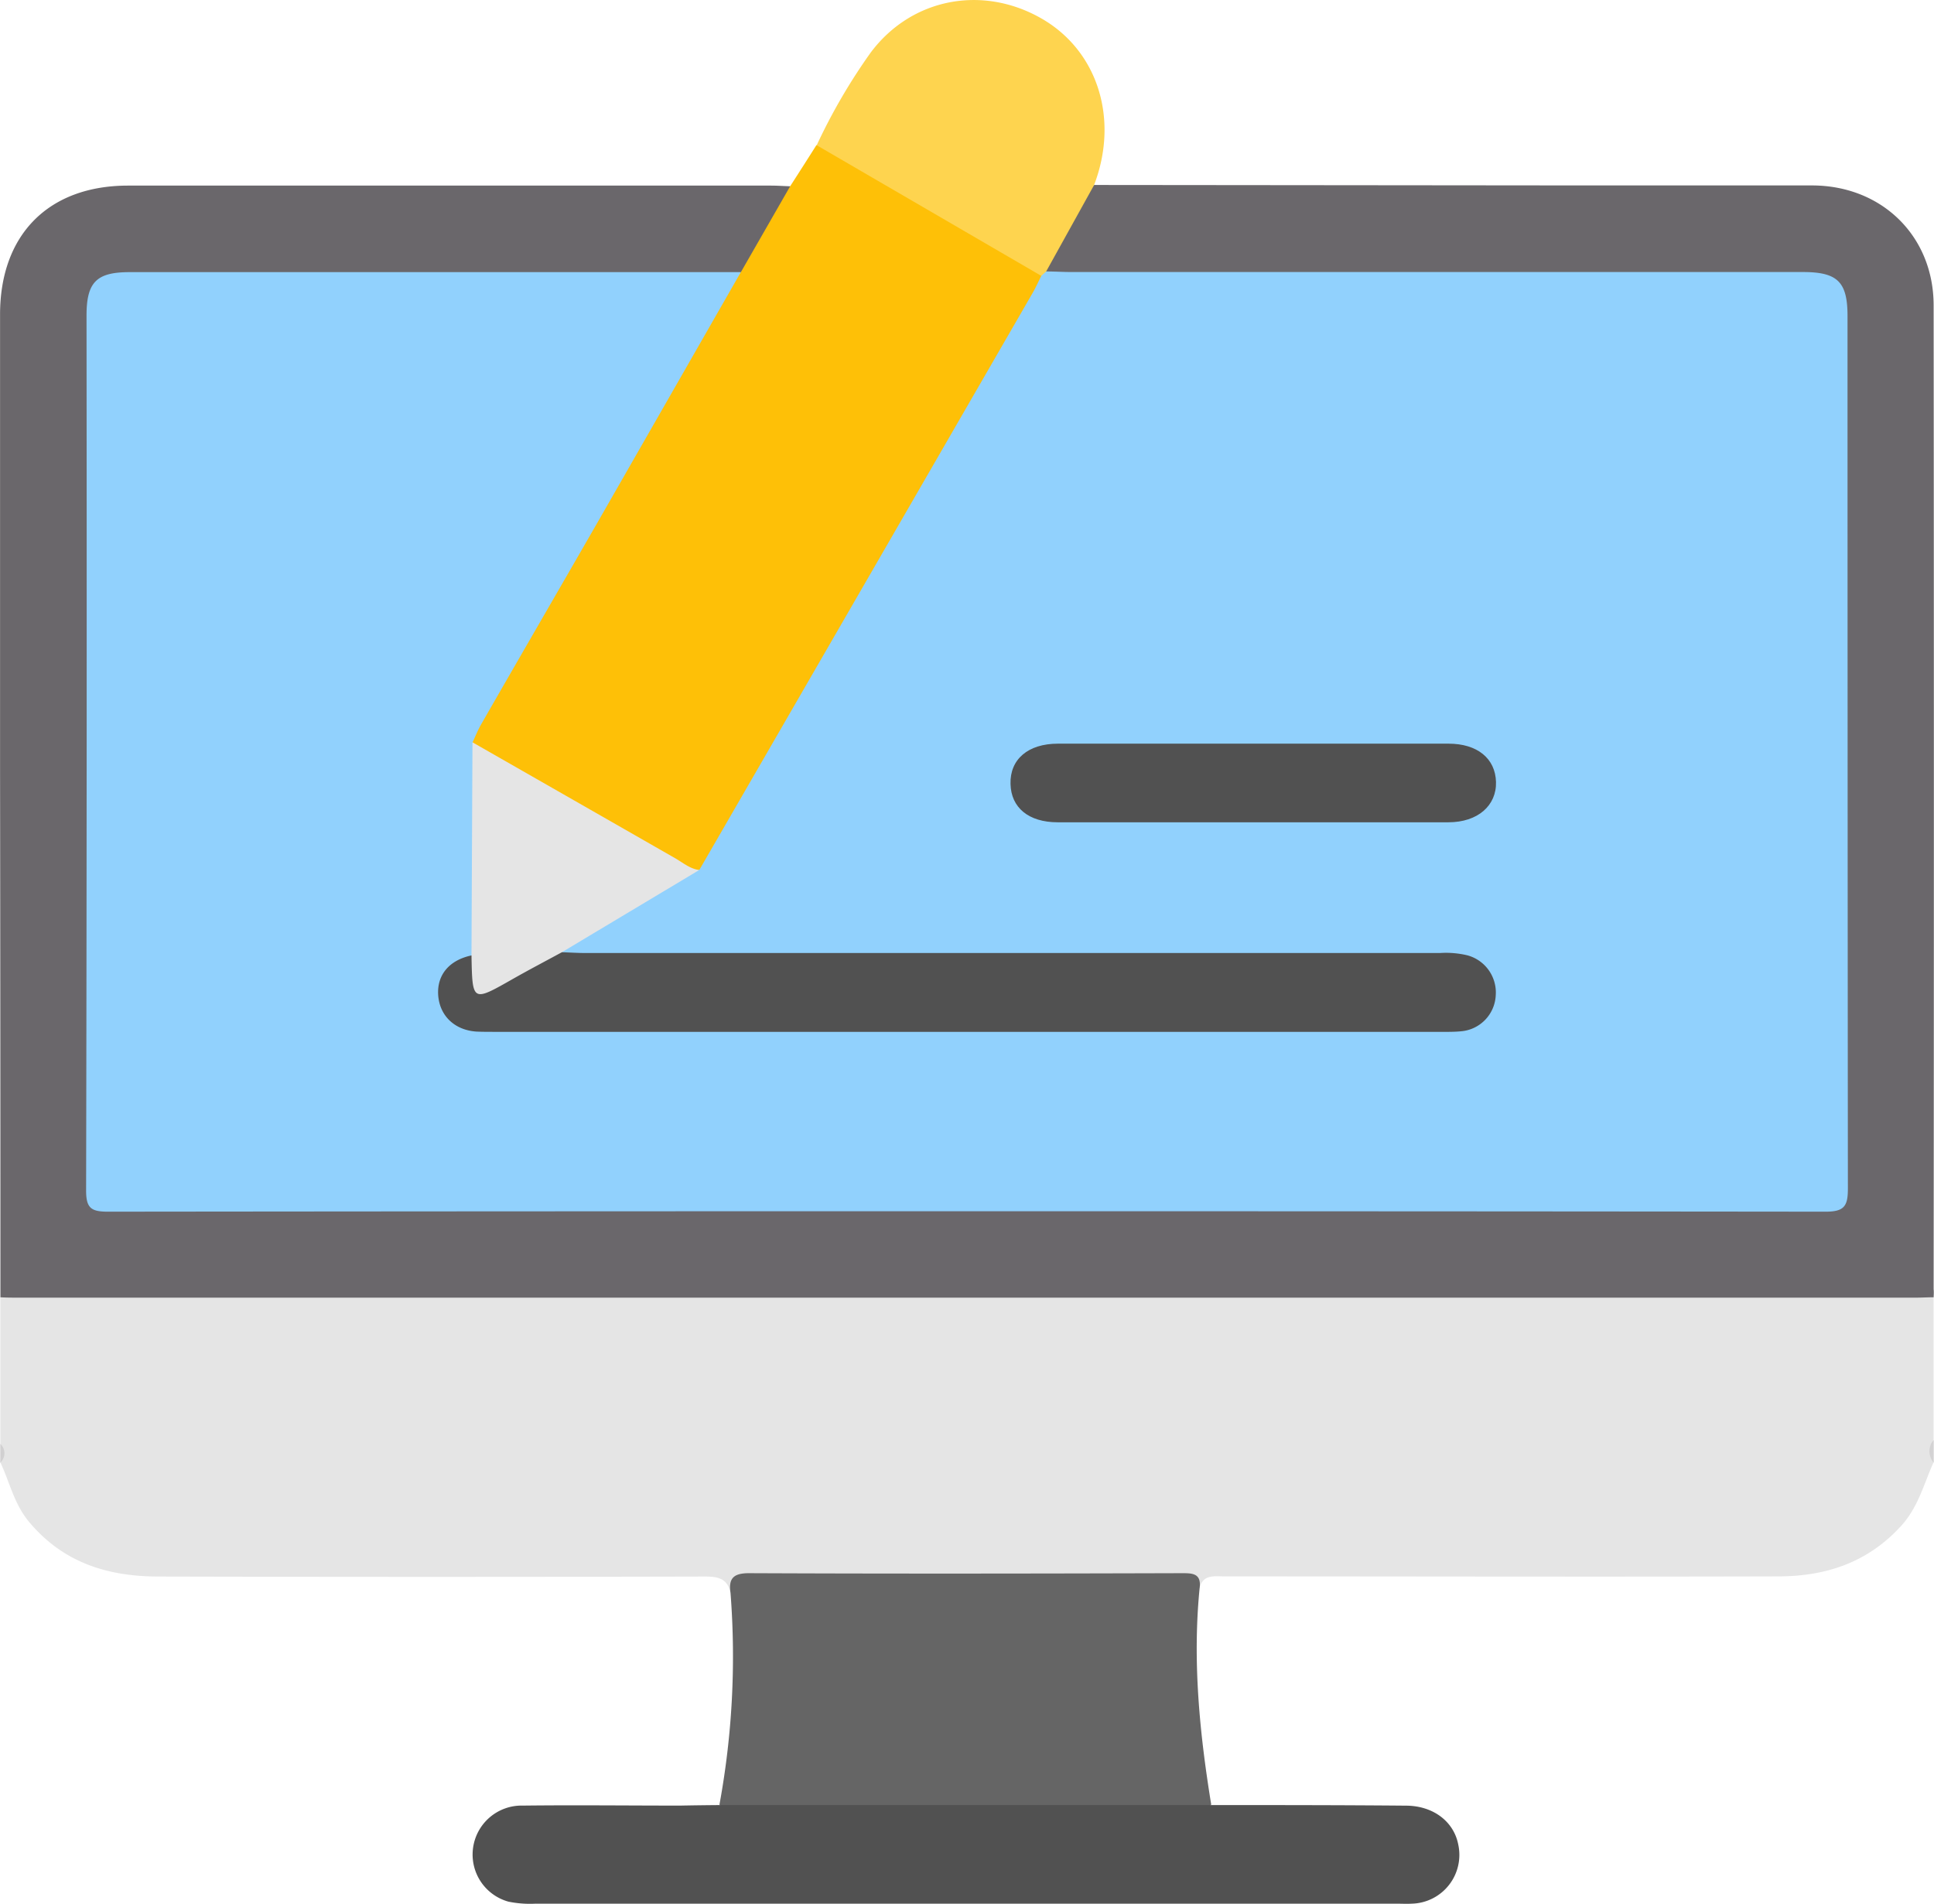 <svg xmlns="http://www.w3.org/2000/svg" id="Capa_1" data-name="Capa 1" viewBox="0 0 369.01 363.19"><defs><style>.cls-1{fill:#e5e5e5;}.cls-2{fill:#6a676b;}.cls-3{fill:#fec007;}.cls-4{fill:#656565;}.cls-5{fill:#515151;}.cls-6{fill:#fed44f;}.cls-7{fill:#d3d2d3;}.cls-8{fill:#d1d0d1;}.cls-9{fill:#91d1fd;}</style></defs><title>writing</title><path class="cls-1" d="M-8.38,159c-.57-2.68-2.3-3.1-4.84-3.1q-52.11.13-104.22,0c-9.58,0-18.06-2.52-24.62-10.24-3-3.49-3.81-7.69-5.64-11.55a4.22,4.22,0,0,0,0-3.64l0-27.93c1.85-1.47,4.05-1.08,6.14-1.08q37.5,0,75,0,140.23,0,280.47,0c2.44,0,5-.57,7.26,1.08l0,27.19a6.18,6.18,0,0,0,0,4.38c-1.88,4.14-2.91,8.55-6.22,12.16-6.4,7-14.37,9.58-23.37,9.6-35.23.1-70.47,0-105.71,0-2,0-4.12-.42-4.78,2.28a9.53,9.53,0,0,0-6.28-1.85q-38.31,0-76.63,0C-4.43,156.4-6.68,156.9-8.38,159Z" transform="translate(147.76 144.88)"></path><path class="cls-2" d="M221.18,102.62c-1.13,0-2.25.07-3.37.07q-181.06,0-362.12,0c-1.12,0-2.24,0-3.37-.07q0-50.62-.07-101.24,0-43.12,0-86.25c0-15.27,9.27-24.6,24.43-24.6q61.32,0,122.62,0c1.25,0,2.5.09,3.74.13.76,1.2,0,2.13-.53,3.1-2,4-4.56,7.69-6.71,11.61A4.9,4.9,0,0,1-8-92a56.36,56.36,0,0,1-6.75.18H-120.14c-8.91,0-9.89,1-9.89,9.88V78.59c0,.62,0,1.25,0,1.87.11,4.1.44,4.44,4.55,4.56,1.25,0,2.5,0,3.75,0Q36.89,85,195.5,85c8.78,0,8,.54,8-8.21q0-78.73,0-157.48c0-10.46-.65-11.12-11-11.12H59.81a31.4,31.4,0,0,1-6.71-.31c-1.58-.41-2-1.56-1.28-2.81,2.91-5,5-10.45,9.17-14.66l94,.09c14.37,0,28.73,0,43.09,0,13.27.06,23.09,9.7,23.1,22.87q.09,93.86,0,187.71C221.24,101.62,221.2,102.12,221.18,102.62Z" transform="translate(147.76 144.88)"></path><path class="cls-3" d="M-6.41-92.94,3-109.34q2.52-3.91,5-7.83a3,3,0,0,1,2.81.6C23.35-109.2,36-102.16,48.47-94.77a6.59,6.59,0,0,1,2.79,2.44c.25,1.77-.79,3.09-1.59,4.48Q19.31-35.29-11,17.27c-.87,1.5-1.62,3.11-3.2,4.08-1.47.47-2.69-.24-3.86-.92Q-37.75,9-57.44-2.35A2.05,2.05,0,0,1-58-2.88c-.7-1.67.45-2.86,1.16-4.12C-45-27.81-32.91-48.44-21-69.19-17-76.1-13-83-9-89.88-8.33-91-7.83-92.39-6.41-92.94Z" transform="translate(147.76 144.88)"></path><path class="cls-4" d="M-8.38,159c-.41-2.83.64-3.76,3.64-3.74,27.4.12,54.8.08,82.2,0,2.15,0,4.09-.11,3.66,2.94-1.36,13.84,0,27.54,2.22,41.19-1.38,1.43-3.21,1.24-4.93,1.24q-42,.06-83.95,0c-1.72,0-3.54.18-4.95-1.21A156,156,0,0,0-8.38,159Z" transform="translate(147.76 144.88)"></path><path class="cls-5" d="M-10.49,199.5l93.83,0c12.37,0,24.74,0,37.11.11,5.22,0,9.12,3,10,7.3a9.31,9.31,0,0,1-8.83,11.4c-1,.06-2,0-3,0q-82.09,0-164.19,0a20.43,20.43,0,0,1-5.2-.39,9.32,9.32,0,0,1-6.76-10A9.34,9.34,0,0,1-48,199.6c10-.12,20,0,30,0C-15.49,199.55-13,199.52-10.49,199.5Z" transform="translate(147.76 144.88)"></path><path class="cls-6" d="M50.92-92.25,8.07-117.17a111.1,111.1,0,0,1,10.32-17.71c7.79-10.37,21.24-12.88,32.43-6.55,10.86,6.14,15,19.23,10.17,31.86L51.85-93.09C52-92.35,51.68-92,50.92-92.25Z" transform="translate(147.76 144.88)"></path><path class="cls-7" d="M221.2,134.19a3.33,3.33,0,0,1,0-4.38Z" transform="translate(147.76 144.88)"></path><path class="cls-8" d="M-147.72,130.55a2.47,2.47,0,0,1,0,3.64C-147.7,133-147.71,131.76-147.72,130.55Z" transform="translate(147.76 144.88)"></path><path class="cls-9" d="M50.92-92.25l.93-.84c1.62,0,3.25.11,4.87.11h139.5c6.63,0,8.53,1.87,8.53,8.39q0,83.24.07,166.49c0,3.3-.67,4.39-4.24,4.39q-163.88-.17-327.75,0c-3.24,0-4.17-.71-4.16-4.09q.17-83.43.08-166.87c0-6.37,1.89-8.29,8.21-8.29q58.32,0,116.63,0Q-20.27-68.74-34.13-44.55C-41.41-31.89-48.74-19.27-56-6.61c-.61,1.07-1.07,2.23-1.59,3.35A7.8,7.8,0,0,1-56.55,1q0,16.22,0,32.43a7.78,7.78,0,0,1-.78,4c-.79,1-2,1.47-3,2.26A5.78,5.78,0,0,0-62.4,46a5.52,5.52,0,0,0,5,4.39,33.64,33.64,0,0,0,4.49.15H126.22a31.56,31.56,0,0,0,4.86-.18,5.5,5.5,0,0,0,4.93-4.9A5.66,5.66,0,0,0,132.62,39c-2.56-1.25-5.35-1.09-8.09-1.09H-33.62a24.35,24.35,0,0,1-5.59-.31C-41,37-41,36.11-39.59,35.05a39.68,39.68,0,0,1,5.06-3.11c5.2-2.89,10.28-6,15.45-9a14.41,14.41,0,0,1,4.77-1.88q31.79-55,63.55-110C49.86-90,50.36-91.14,50.92-92.25Z" transform="translate(147.76 144.88)"></path><path class="cls-1" d="M-57.8,37.4q.09-20.32.19-40.66Q-38.29,7.78-19,18.82c1.5.85,2.85,2.05,4.65,2.29L-40.55,36.79c-4,3.88-9.05,6.23-14.05,8.48-1.9.85-3.29-.72-3.8-2.55A5.8,5.8,0,0,1-57.8,37.4Z" transform="translate(147.76 144.88)"></path><path class="cls-5" d="M-57.8,37.4c.17,8.91.15,8.89,7.82,4.53,3.11-1.77,6.29-3.43,9.43-5.14,1.5.05,3,.15,4.49.15H127a17.6,17.6,0,0,1,5.21.44A7.34,7.34,0,0,1,137.63,45a7.23,7.23,0,0,1-6.69,6.88c-1.36.13-2.74.1-4.12.1H-53.48c-1.13,0-2.26,0-3.38-.05-4.21-.28-7.08-3.08-7.3-7.08C-64.36,41.06-62,38.29-57.8,37.4Z" transform="translate(147.76 144.88)"></path><path class="cls-5" d="M91.55-3q18.54,0,37.08,0c5.48,0,8.93,2.82,9.05,7.31S134.21,12,128.59,12q-37.28,0-74.54,0c-5.54,0-8.91-2.79-9-7.33C44.92,0,48.38-3,54.09-3Q72.81-3,91.55-3Z" transform="translate(147.76 144.88)"></path></svg>